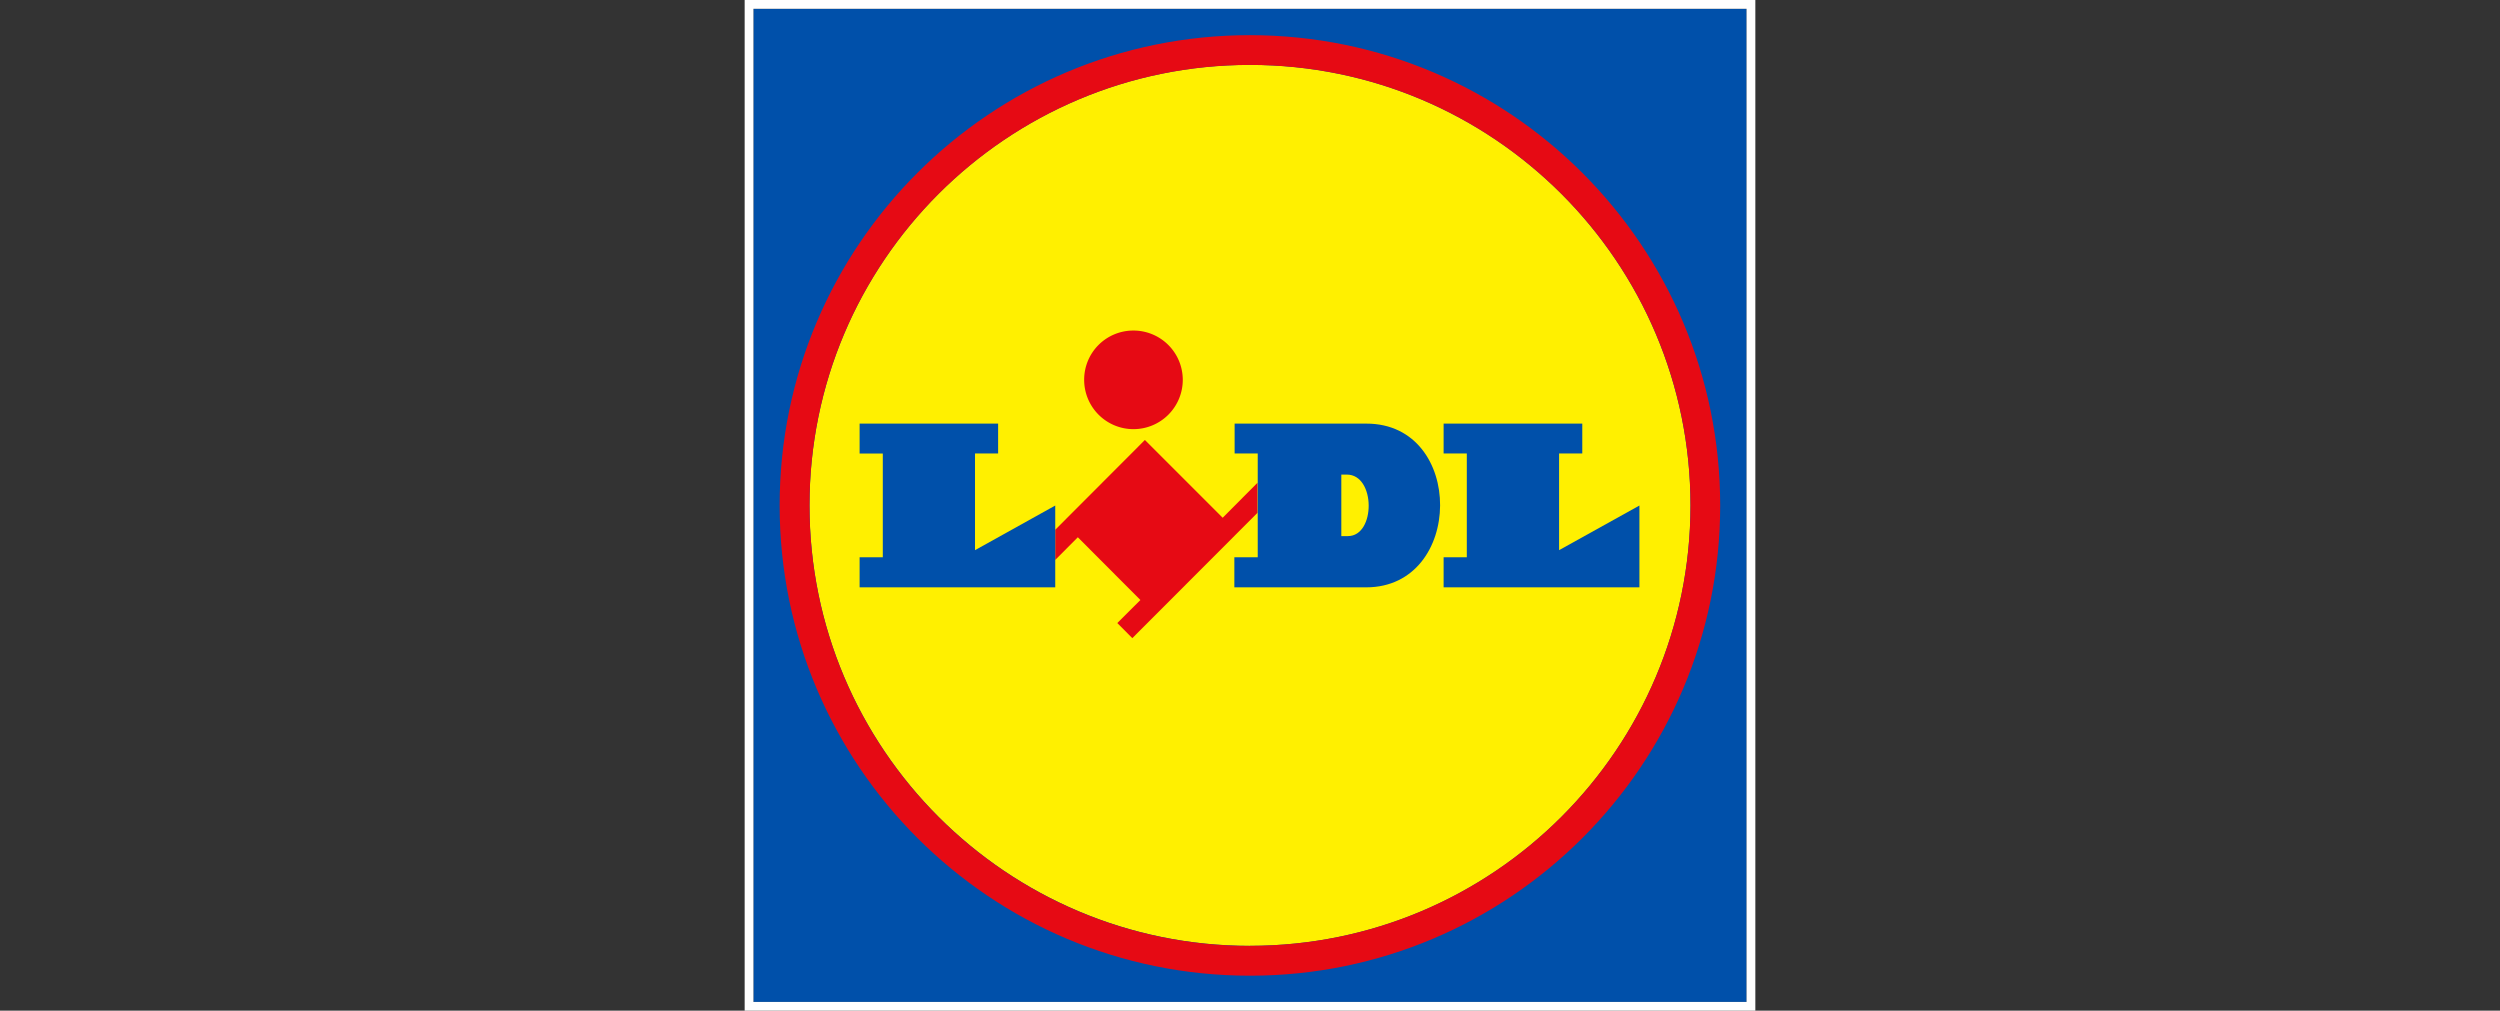 <svg viewBox="153.571 173.571 148.414 60" xmlns="http://www.w3.org/2000/svg"><rect x="153.571" y="173.571" width="148.414" height="60" fill="#333333" stroke="none"/><path fill="#0050aa" d="M198.3 174.093h58.957v58.957H198.3v-58.957z"/><path fill="#fff" d="M257.256 174.093v58.957h-58.957v-58.957h58.957zm.522-.522h-60v60h60v-60z"/><path fill="#fff000" d="M227.778 177.421c-14.442 0-26.15 11.708-26.15 26.15 0 14.442 11.708 26.15 26.15 26.15 14.438 0 26.144-11.702 26.15-26.139v-.001c0-14.444-11.706-26.154-26.149-26.16h-.001z"/><path fill="#e60a14" d="M226.155 204.307l-4.617-4.617-5.322 5.332v1.79l1.341-1.346 3.715 3.725-1.372 1.367.892.897 7.43-7.44v-1.784l-2.066 2.077-.001-.001z"/><path fill="#0050aa" d="M204.602 198.719h8.223v1.774h-1.372v5.739l4.763-2.65v4.857h-11.614v-1.784h1.377v-6.162h-1.377v-1.774zm34.67 0v1.774h1.377v6.162h-1.377v1.784h11.624v-4.857l-4.769 2.65v-5.739h1.377v-1.774h-8.233.001z"/><path fill="#e60a14" d="M220.86 193.194a2.927 2.927 0 11-2.927 2.927v-.011.001a2.917 2.917 0 012.917-2.917h.011-.001z"/><path fill="#e60a14" d="M227.778 175.658h-.005c-15.419 0-27.918 12.499-27.918 27.918 0 15.419 12.499 27.918 27.918 27.918 15.417 0 27.915-12.496 27.918-27.913-.003-15.417-12.497-27.915-27.912-27.923h-.001zm0 54.068c-14.442 0-26.15-11.708-26.15-26.15 0-14.442 11.708-26.15 26.15-26.15 14.442 0 26.15 11.708 26.15 26.15v.011-.001c-.012 14.434-11.714 26.131-26.149 26.134l-.001.006z"/><path fill="#0050aa" d="M234.691 198.719h-7.826v1.774h1.372v6.162h-1.388v1.784h7.826c5.812 0 5.885-9.72.016-9.72z"/><path fill="#fff000" d="M233.59 205.397h-.391v-3.652h.329c1.717 0 1.717 3.652.063 3.652h-.001z"/><path fill="none" d="M153.571 174.206h148.414v58.73H153.571z"/></svg>